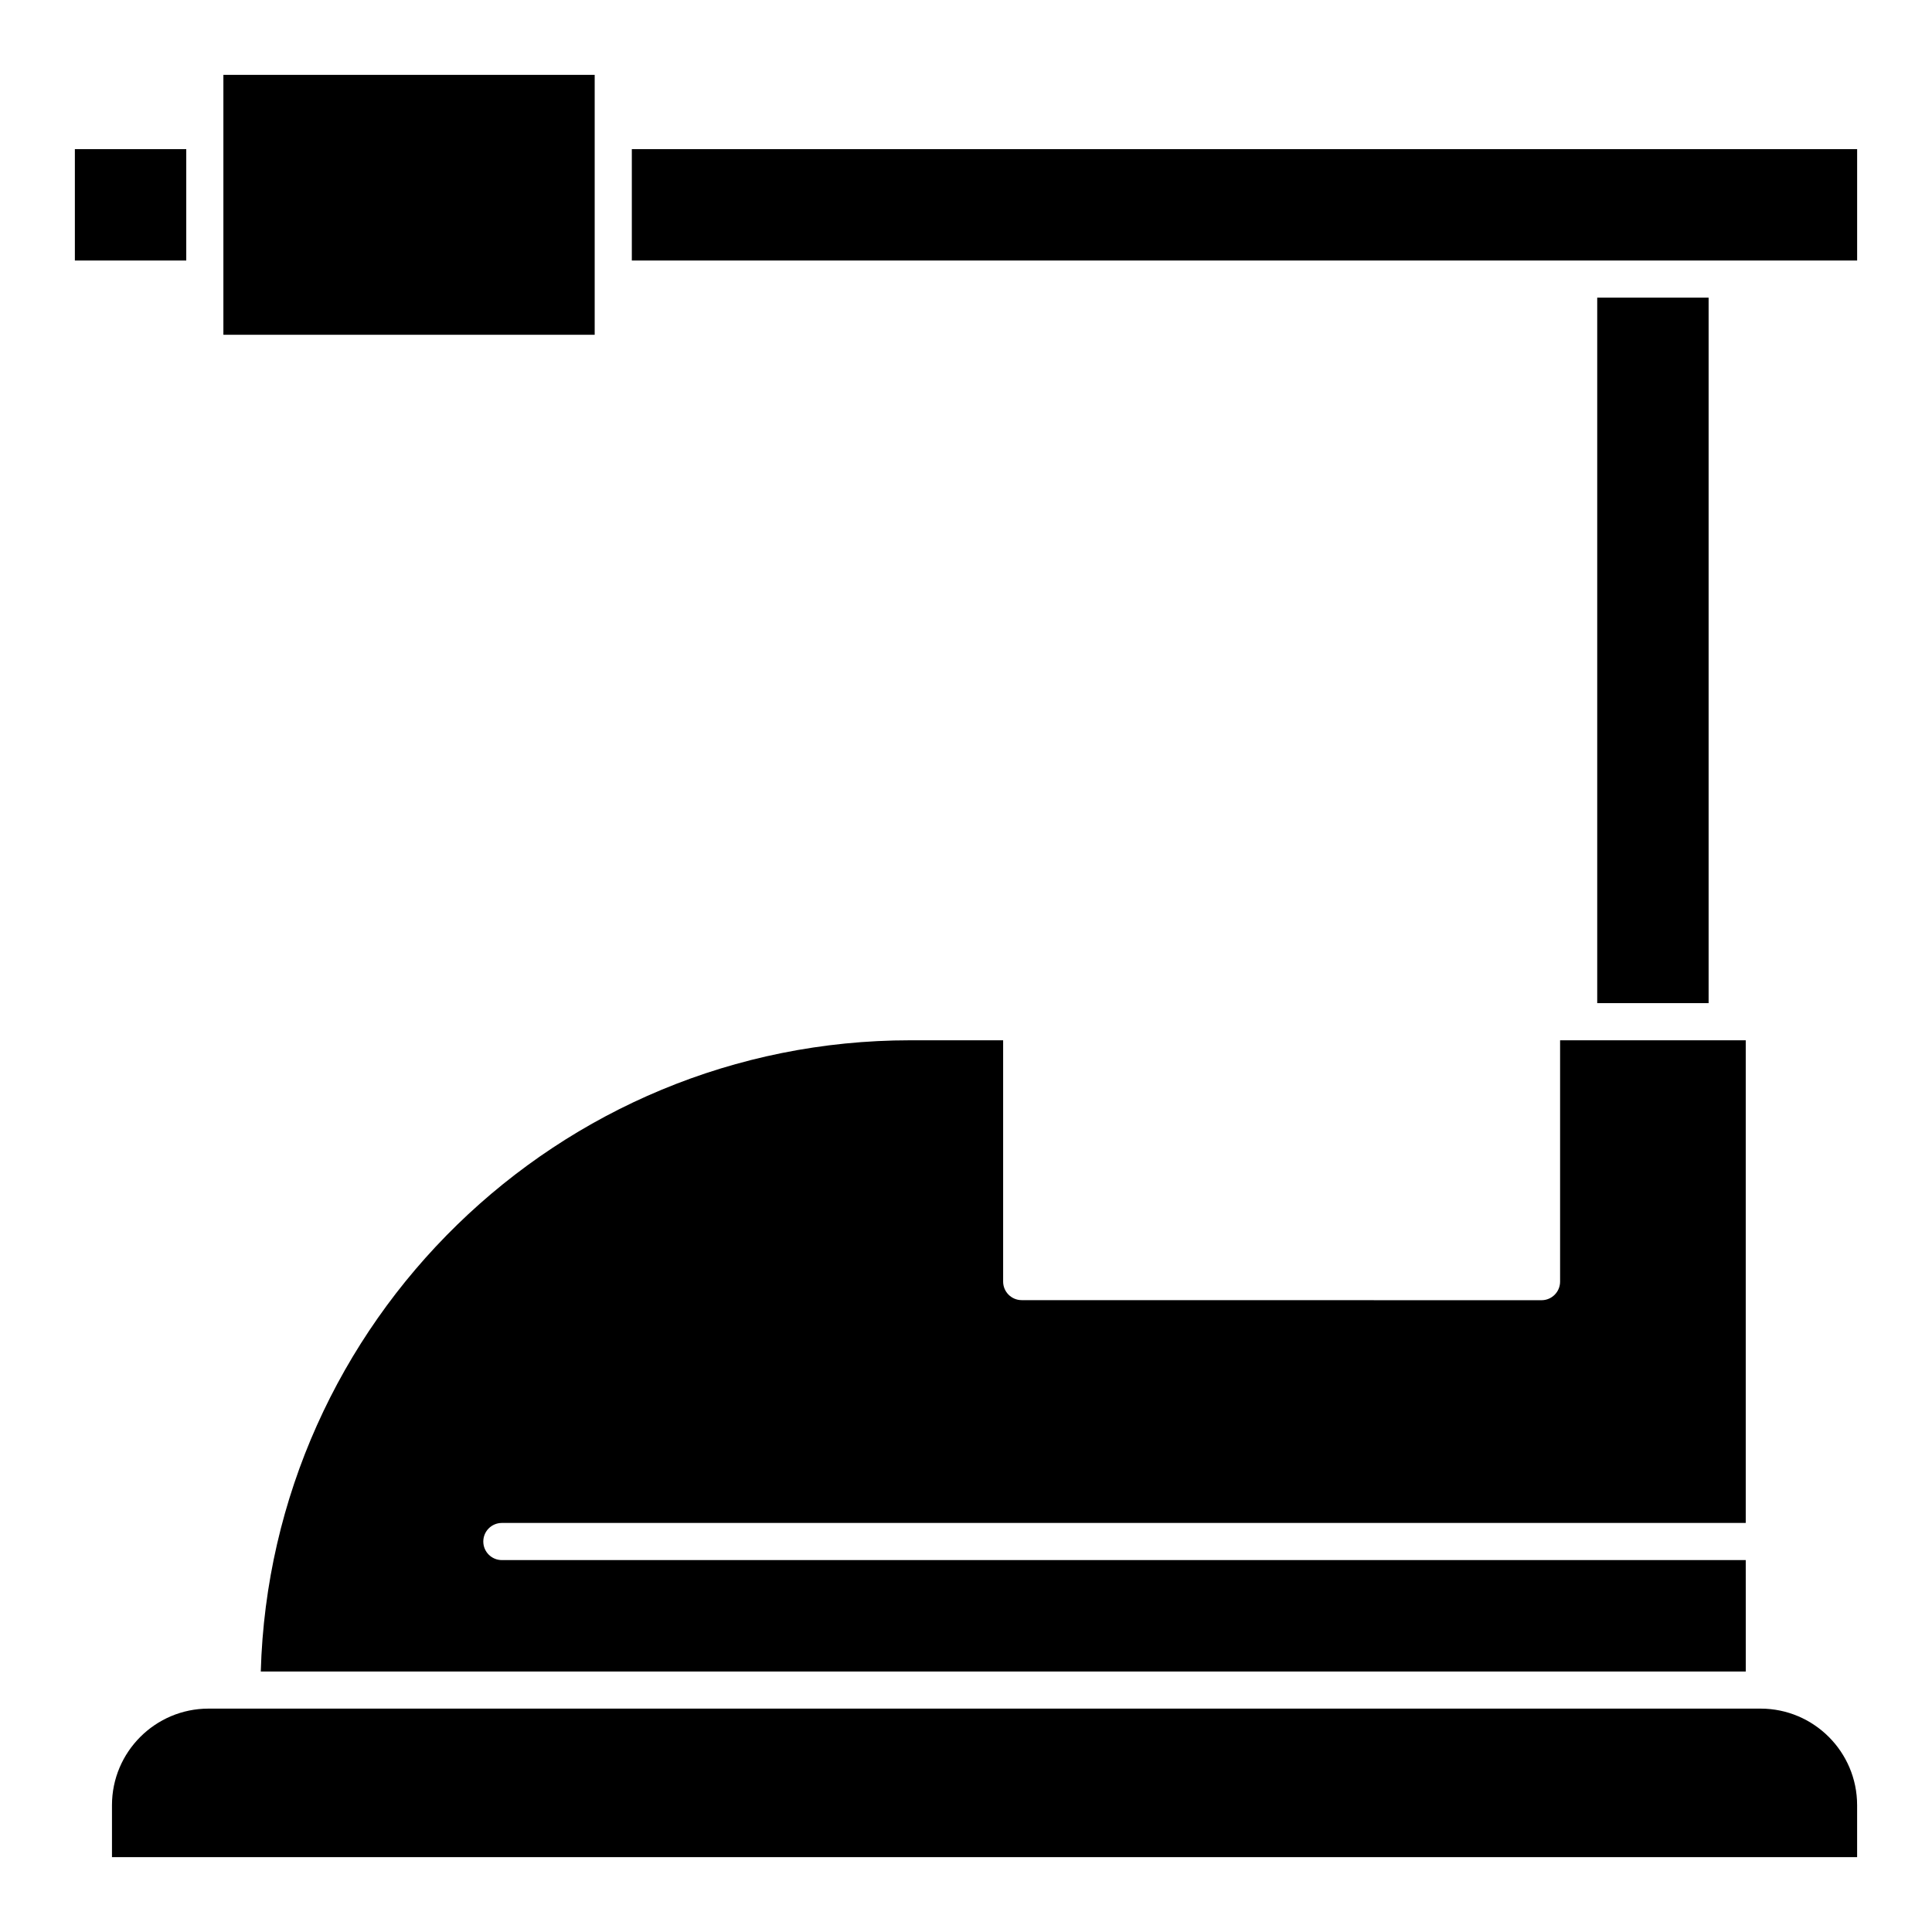 <?xml version="1.0" encoding="UTF-8"?>
<!-- Uploaded to: SVG Repo, www.svgrepo.com, Generator: SVG Repo Mixer Tools -->
<svg fill="#000000" width="800px" height="800px" version="1.1" viewBox="144 144 512 512" xmlns="http://www.w3.org/2000/svg">
 <g>
  <path d="m606.64 557.44h-329.64c-2.719 0-4.922-2.203-4.922-4.922s2.203-4.922 4.922-4.922h329.64v-127.91h-49.199v63.961c0 2.703-2.191 4.922-4.922 4.922-17.238-0.004-120.51-0.016-137.76-0.02-2.719 0-4.918-2.203-4.918-4.922v-63.941h-24.602c-93.305 0-169.52 74.594-172.13 167.28h393.54z"/>
  <path d="m567.28 222.88h29.52v186.96h-29.52z"/>
  <path d="m203.2 232.72h98.398v-68.879l-98.398-0.004v68.883z"/>
  <path d="m163.84 183.52h29.52v29.52h-29.52z"/>
  <path d="m199.26 596.8c-14.105 0-25.586 11.477-25.586 25.586v13.777h462.48v-13.777c0-14.109-11.477-25.586-25.586-25.586h-411.31z"/>
  <path d="m311.44 213.04h324.72v-29.52h-324.72z"/>
 </g>
</svg>